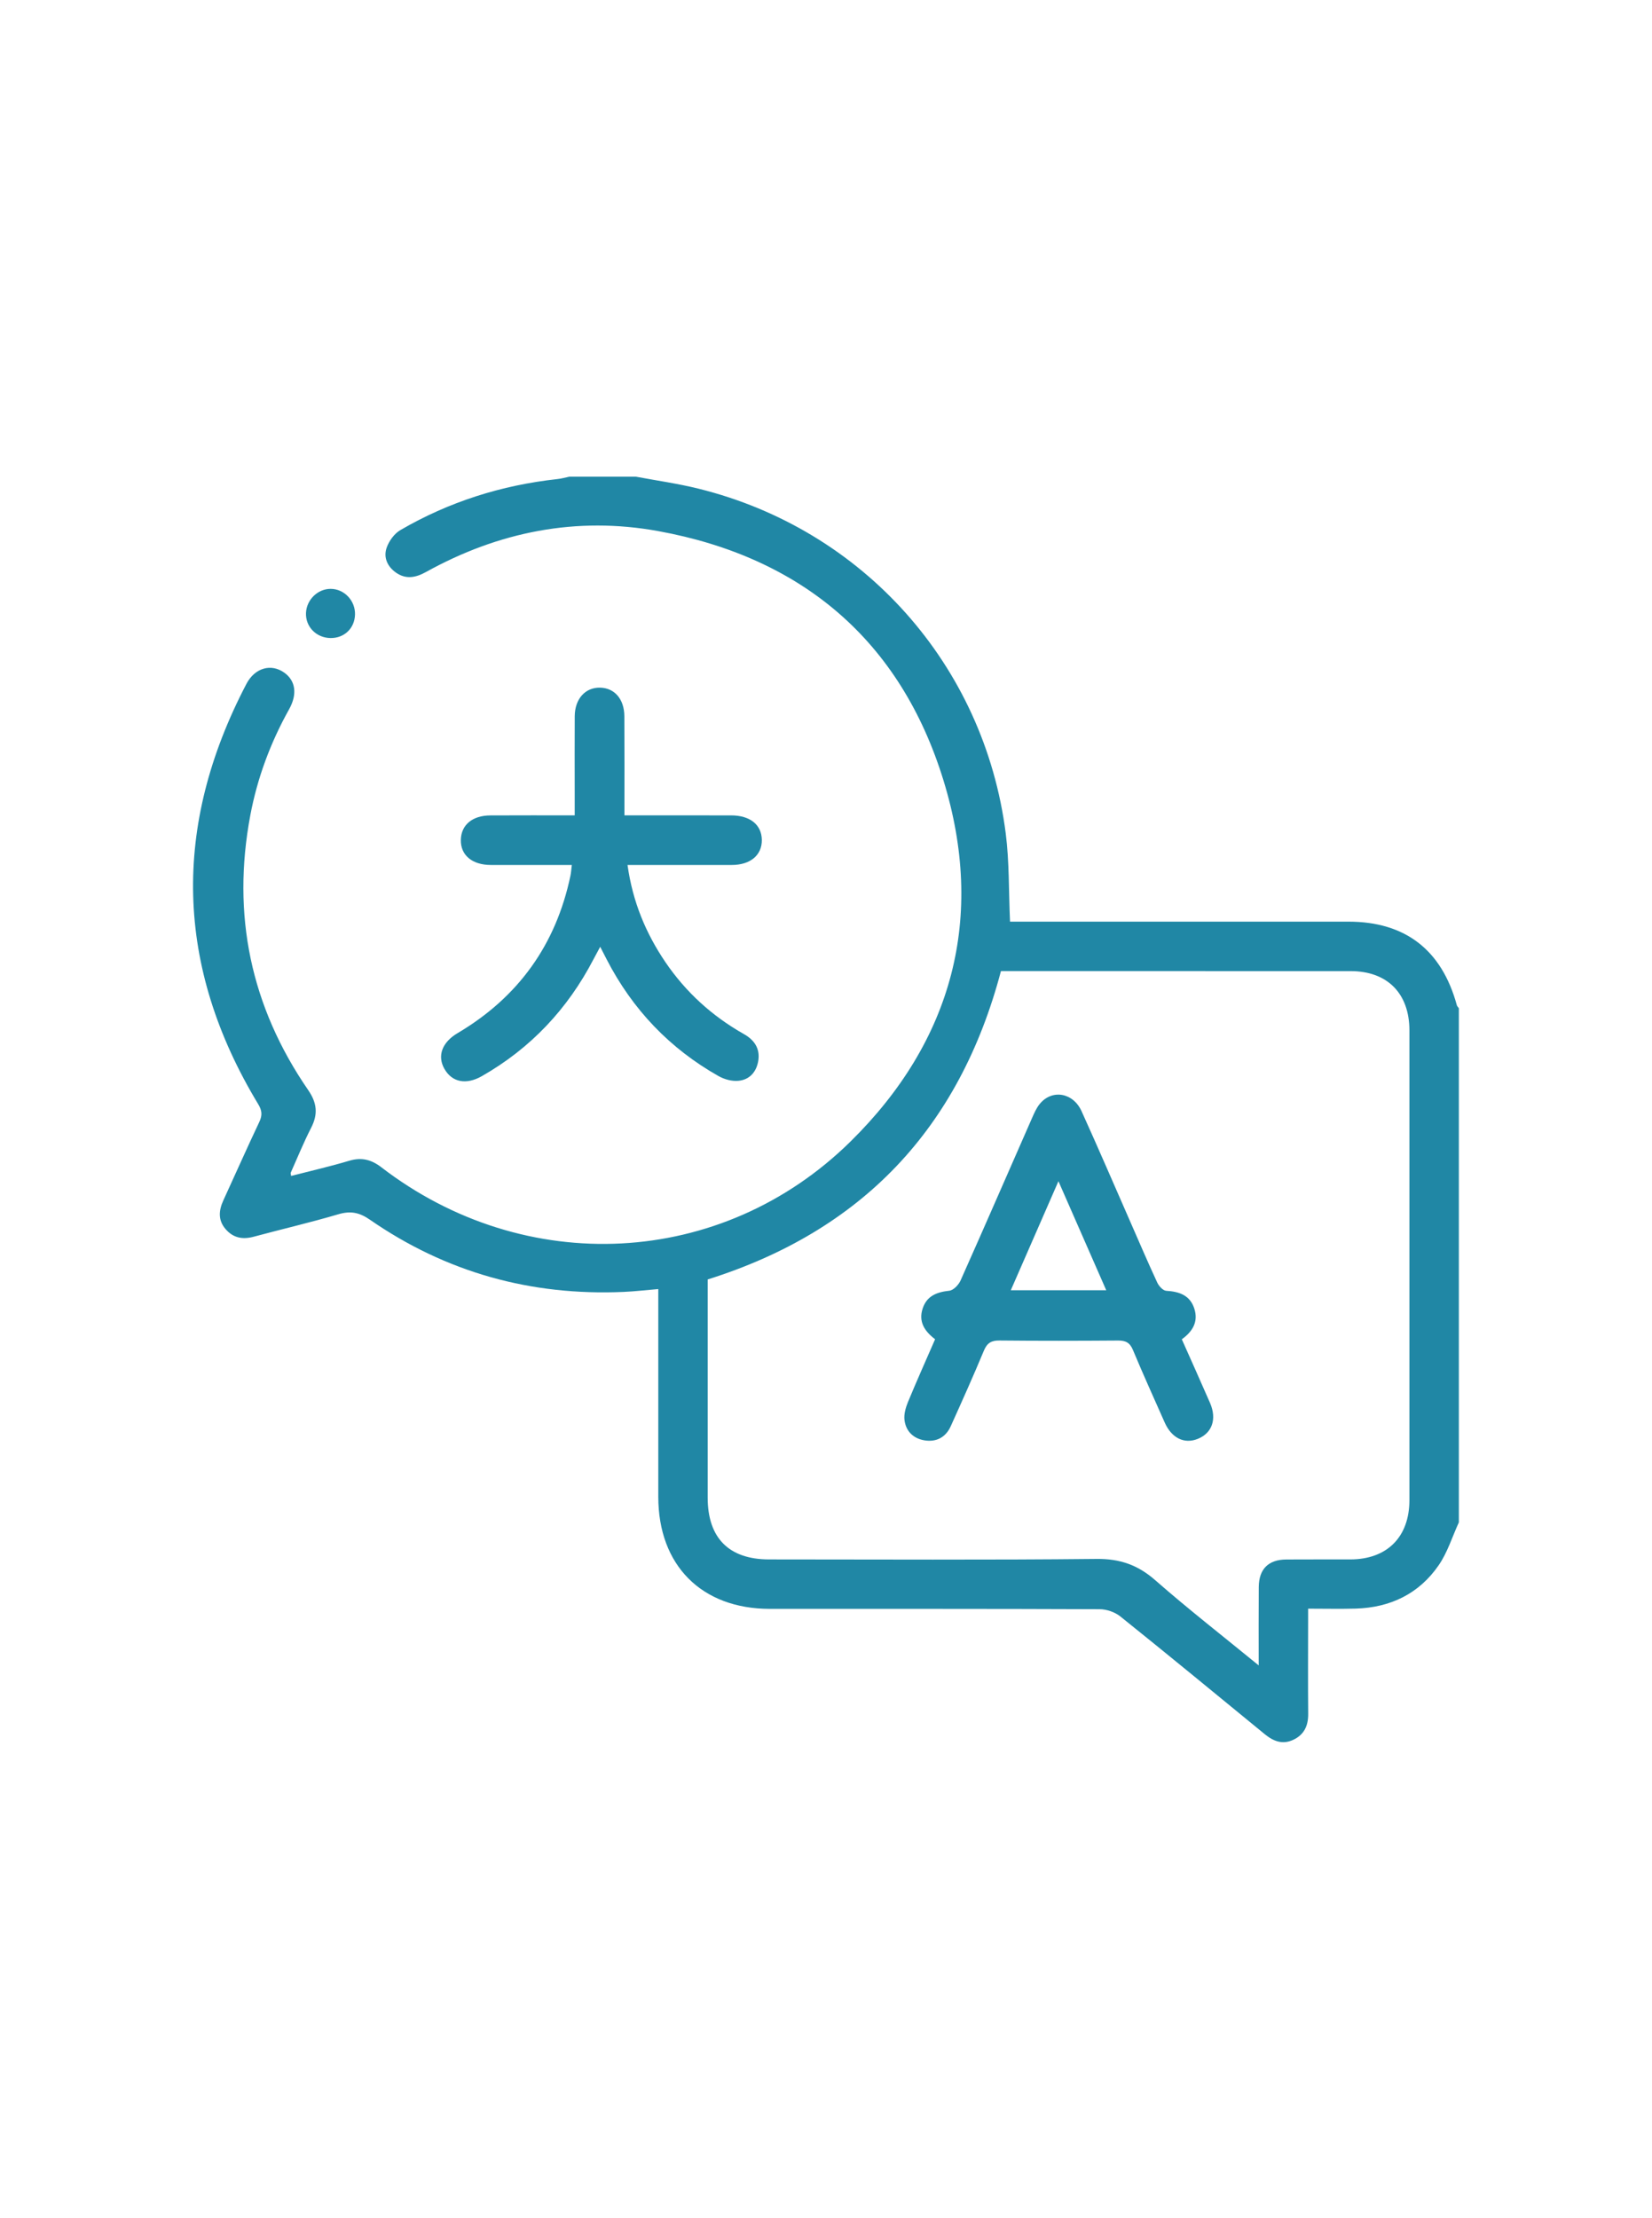 <?xml version="1.0" encoding="UTF-8"?>
<!DOCTYPE svg PUBLIC "-//W3C//DTD SVG 1.1//EN" "http://www.w3.org/Graphics/SVG/1.1/DTD/svg11.dtd">
<!-- Creator: CorelDRAW 2020 (64-Bit) -->
<svg xmlns="http://www.w3.org/2000/svg" xml:space="preserve" width="500px" height="671px" version="1.1" style="shape-rendering:geometricPrecision; text-rendering:geometricPrecision; image-rendering:optimizeQuality; fill-rule:evenodd; clip-rule:evenodd"
viewBox="0 0 500 670.59"
 xmlns:xlink="http://www.w3.org/1999/xlink"
 xmlns:xodm="http://www.corel.com/coreldraw/odm/2003">
 <defs>
  <style type="text/css">
   <![CDATA[
    .fil0 {fill:none}
    .fil1 {fill:#2087A5;fill-rule:nonzero}
   ]]>
  </style>
 </defs>
 <g id="Слой_x0020_1">
  <rect class="fil0" x="-0.02" y="0.14" width="500" height="670.59"/>
  <g id="_47084172880">
   <path class="fil1" d="M380.96 503.62c0,-8.55 -0.04,-16.12 0.02,-23.69 0.04,-5.45 2.9,-8.31 8.31,-8.35 6.48,-0.05 12.96,0 19.44,-0.02 11.12,-0.04 17.85,-6.8 17.85,-17.96 0.01,-47.35 0.01,-94.7 0,-142.06 0,-11.22 -6.68,-17.96 -17.81,-17.96 -34.02,-0.01 -68.04,-0.01 -102.06,-0.01l-3.76 0c-12.6,47.65 -42.13,78.63 -88.76,93.29l0 65.99c0,12.24 6.43,18.71 18.6,18.71 33.03,0 66.05,0.2 99.07,-0.15 7.11,-0.08 12.53,1.82 17.82,6.46 9.9,8.68 20.31,16.78 31.28,25.75zm-188.46 -359.61c6.33,1.19 12.72,2.08 18.95,3.63 49.83,12.33 86.46,53.33 92.95,104.3 1.1,8.6 0.88,17.37 1.3,26.68l3.72 0c32.9,0 65.8,0 98.71,0 17.17,0 28.24,8.54 32.8,25.28 0.09,0.33 0.4,0.6 0.61,0.9l0 155.55c-2,4.35 -3.43,9.1 -6.11,12.98 -5.97,8.66 -14.68,12.82 -25.16,13.11 -4.6,0.13 -9.21,0.02 -14.35,0.02l0 3.76c-0.01,9.34 -0.06,18.69 0.02,28.03 0.04,3.6 -1.2,6.32 -4.51,7.88 -3.26,1.54 -6.02,0.43 -8.61,-1.68 -14.54,-11.91 -29.05,-23.86 -43.71,-35.62 -1.66,-1.33 -4.18,-2.21 -6.31,-2.21 -33.27,-0.14 -66.54,-0.09 -99.81,-0.1 -20.65,-0.01 -33.75,-13.18 -33.75,-33.91l0 -58.32 0 -4.52c-3.65,0.3 -7.04,0.71 -10.46,0.86 -28.04,1.24 -53.75,-5.87 -76.85,-21.86 -3.18,-2.2 -5.87,-2.71 -9.55,-1.62 -8.46,2.5 -17.07,4.49 -25.6,6.79 -3.34,0.9 -6.18,0.37 -8.47,-2.27 -2.35,-2.7 -2.12,-5.65 -0.72,-8.71 3.64,-7.91 7.16,-15.87 10.89,-23.74 0.95,-2.01 0.85,-3.44 -0.34,-5.4 -25.19,-41.68 -26.07,-84.1 -3.56,-127.12 2.58,-4.93 7.56,-6.25 11.52,-3.36 3.35,2.42 3.95,6.46 1.41,11.02 -5.63,10.07 -9.61,20.74 -11.75,32.08 -5.67,30.14 0.14,57.91 17.53,83.15 2.68,3.9 2.99,7.29 0.88,11.4 -2.27,4.42 -4.14,9.04 -6.17,13.58 -0.08,0.18 0.04,0.45 0.11,0.98 5.91,-1.52 11.82,-2.87 17.61,-4.6 3.73,-1.11 6.68,-0.34 9.7,1.98 43.46,33.4 102.92,30.63 141.96,-7.75 30.98,-30.47 40.94,-67.92 28.15,-109.38 -12.99,-42.15 -42.77,-67.41 -86.3,-75.33 -24.76,-4.51 -48.31,0.19 -70.31,12.38 -3.08,1.71 -6.07,2.3 -9.1,0.16 -2.59,-1.84 -3.82,-4.6 -2.79,-7.52 0.71,-2.03 2.31,-4.25 4.13,-5.31 14.72,-8.57 30.63,-13.6 47.56,-15.45 1.21,-0.13 2.4,-0.47 3.59,-0.72l20.19 0z"/>
   <path class="fil1" d="M189.93 261.47c1.55,11.13 5.54,20.67 11.48,29.42 6.2,9.11 14.17,16.33 23.76,21.75 3.1,1.75 4.89,4.32 4.35,7.96 -0.52,3.41 -2.59,5.85 -6.06,6.17 -1.93,0.18 -4.21,-0.44 -5.94,-1.41 -14.82,-8.35 -26.09,-20.19 -33.9,-35.32 -0.57,-1.1 -1.13,-2.2 -1.96,-3.82 -0.8,1.48 -1.41,2.6 -2,3.72 -7.84,15.09 -19.03,26.98 -33.83,35.42 -4.74,2.7 -9,1.85 -11.3,-2.17 -2.27,-3.94 -0.75,-8.06 3.97,-10.85 18.38,-10.87 29.78,-26.75 34.16,-47.66 0.19,-0.93 0.25,-1.9 0.41,-3.21 -8.35,0 -16.44,0.02 -24.52,0 -5.66,-0.01 -9.17,-2.97 -9.07,-7.59 0.09,-4.53 3.49,-7.38 8.95,-7.4 8.33,-0.04 16.66,-0.02 25.51,-0.02l0 -7.18c0,-7.61 -0.04,-15.21 0.01,-22.81 0.04,-5.27 3.22,-8.77 7.74,-8.64 4.34,0.12 7.26,3.49 7.28,8.66 0.06,9.82 0.02,19.64 0.02,29.97l5.01 0c9.1,0 18.2,-0.01 27.3,0.01 5.74,0.01 9.23,2.85 9.28,7.45 0.04,4.6 -3.49,7.55 -9.12,7.55 -10.33,0.01 -20.66,0 -31.53,0z"/>
   <path class="fil1" d="M107.45 185.69c-0.1,4.17 -3.24,7.18 -7.41,7.13 -4.31,-0.06 -7.6,-3.42 -7.43,-7.59 0.17,-4.01 3.57,-7.32 7.5,-7.29 4.09,0.03 7.44,3.56 7.34,7.75z"/>
   <path class="fil1" d="M320.35 357.14c-5.06,11.57 -9.68,22.14 -14.42,32.99l28.89 0c-4.81,-10.95 -9.42,-21.46 -14.47,-32.99zm-37.33 47.81c-3.3,-2.5 -5.03,-5.38 -3.78,-9.25 1.25,-3.87 4.28,-5.02 8.09,-5.43 1.25,-0.14 2.8,-1.77 3.39,-3.08 7.3,-16.35 14.43,-32.77 21.64,-49.16 0.65,-1.47 1.31,-3.01 2.31,-4.24 3.68,-4.54 10.1,-3.52 12.68,2.17 5.04,11.1 9.85,22.3 14.75,33.45 2.7,6.15 5.34,12.33 8.17,18.42 0.49,1.05 1.73,2.4 2.69,2.46 3.94,0.24 7.19,1.32 8.51,5.38 1.3,4 -0.54,6.97 -3.78,9.29 2.91,6.55 5.77,12.88 8.54,19.25 2.12,4.87 0.65,9.11 -3.67,10.86 -4.12,1.68 -7.97,-0.22 -10.07,-4.98 -3.22,-7.28 -6.52,-14.53 -9.58,-21.87 -0.92,-2.23 -2.18,-2.89 -4.48,-2.88 -11.97,0.09 -23.93,0.11 -35.89,-0.01 -2.49,-0.03 -3.77,0.72 -4.75,3.06 -3.2,7.69 -6.61,15.29 -10.04,22.88 -1.52,3.36 -4.35,4.84 -7.92,4.27 -3.4,-0.55 -5.68,-2.77 -6.08,-6.2 -0.2,-1.73 0.36,-3.69 1.04,-5.36 2.61,-6.31 5.4,-12.53 8.23,-19.03z"/>
  </g>
 </g>
</svg>
